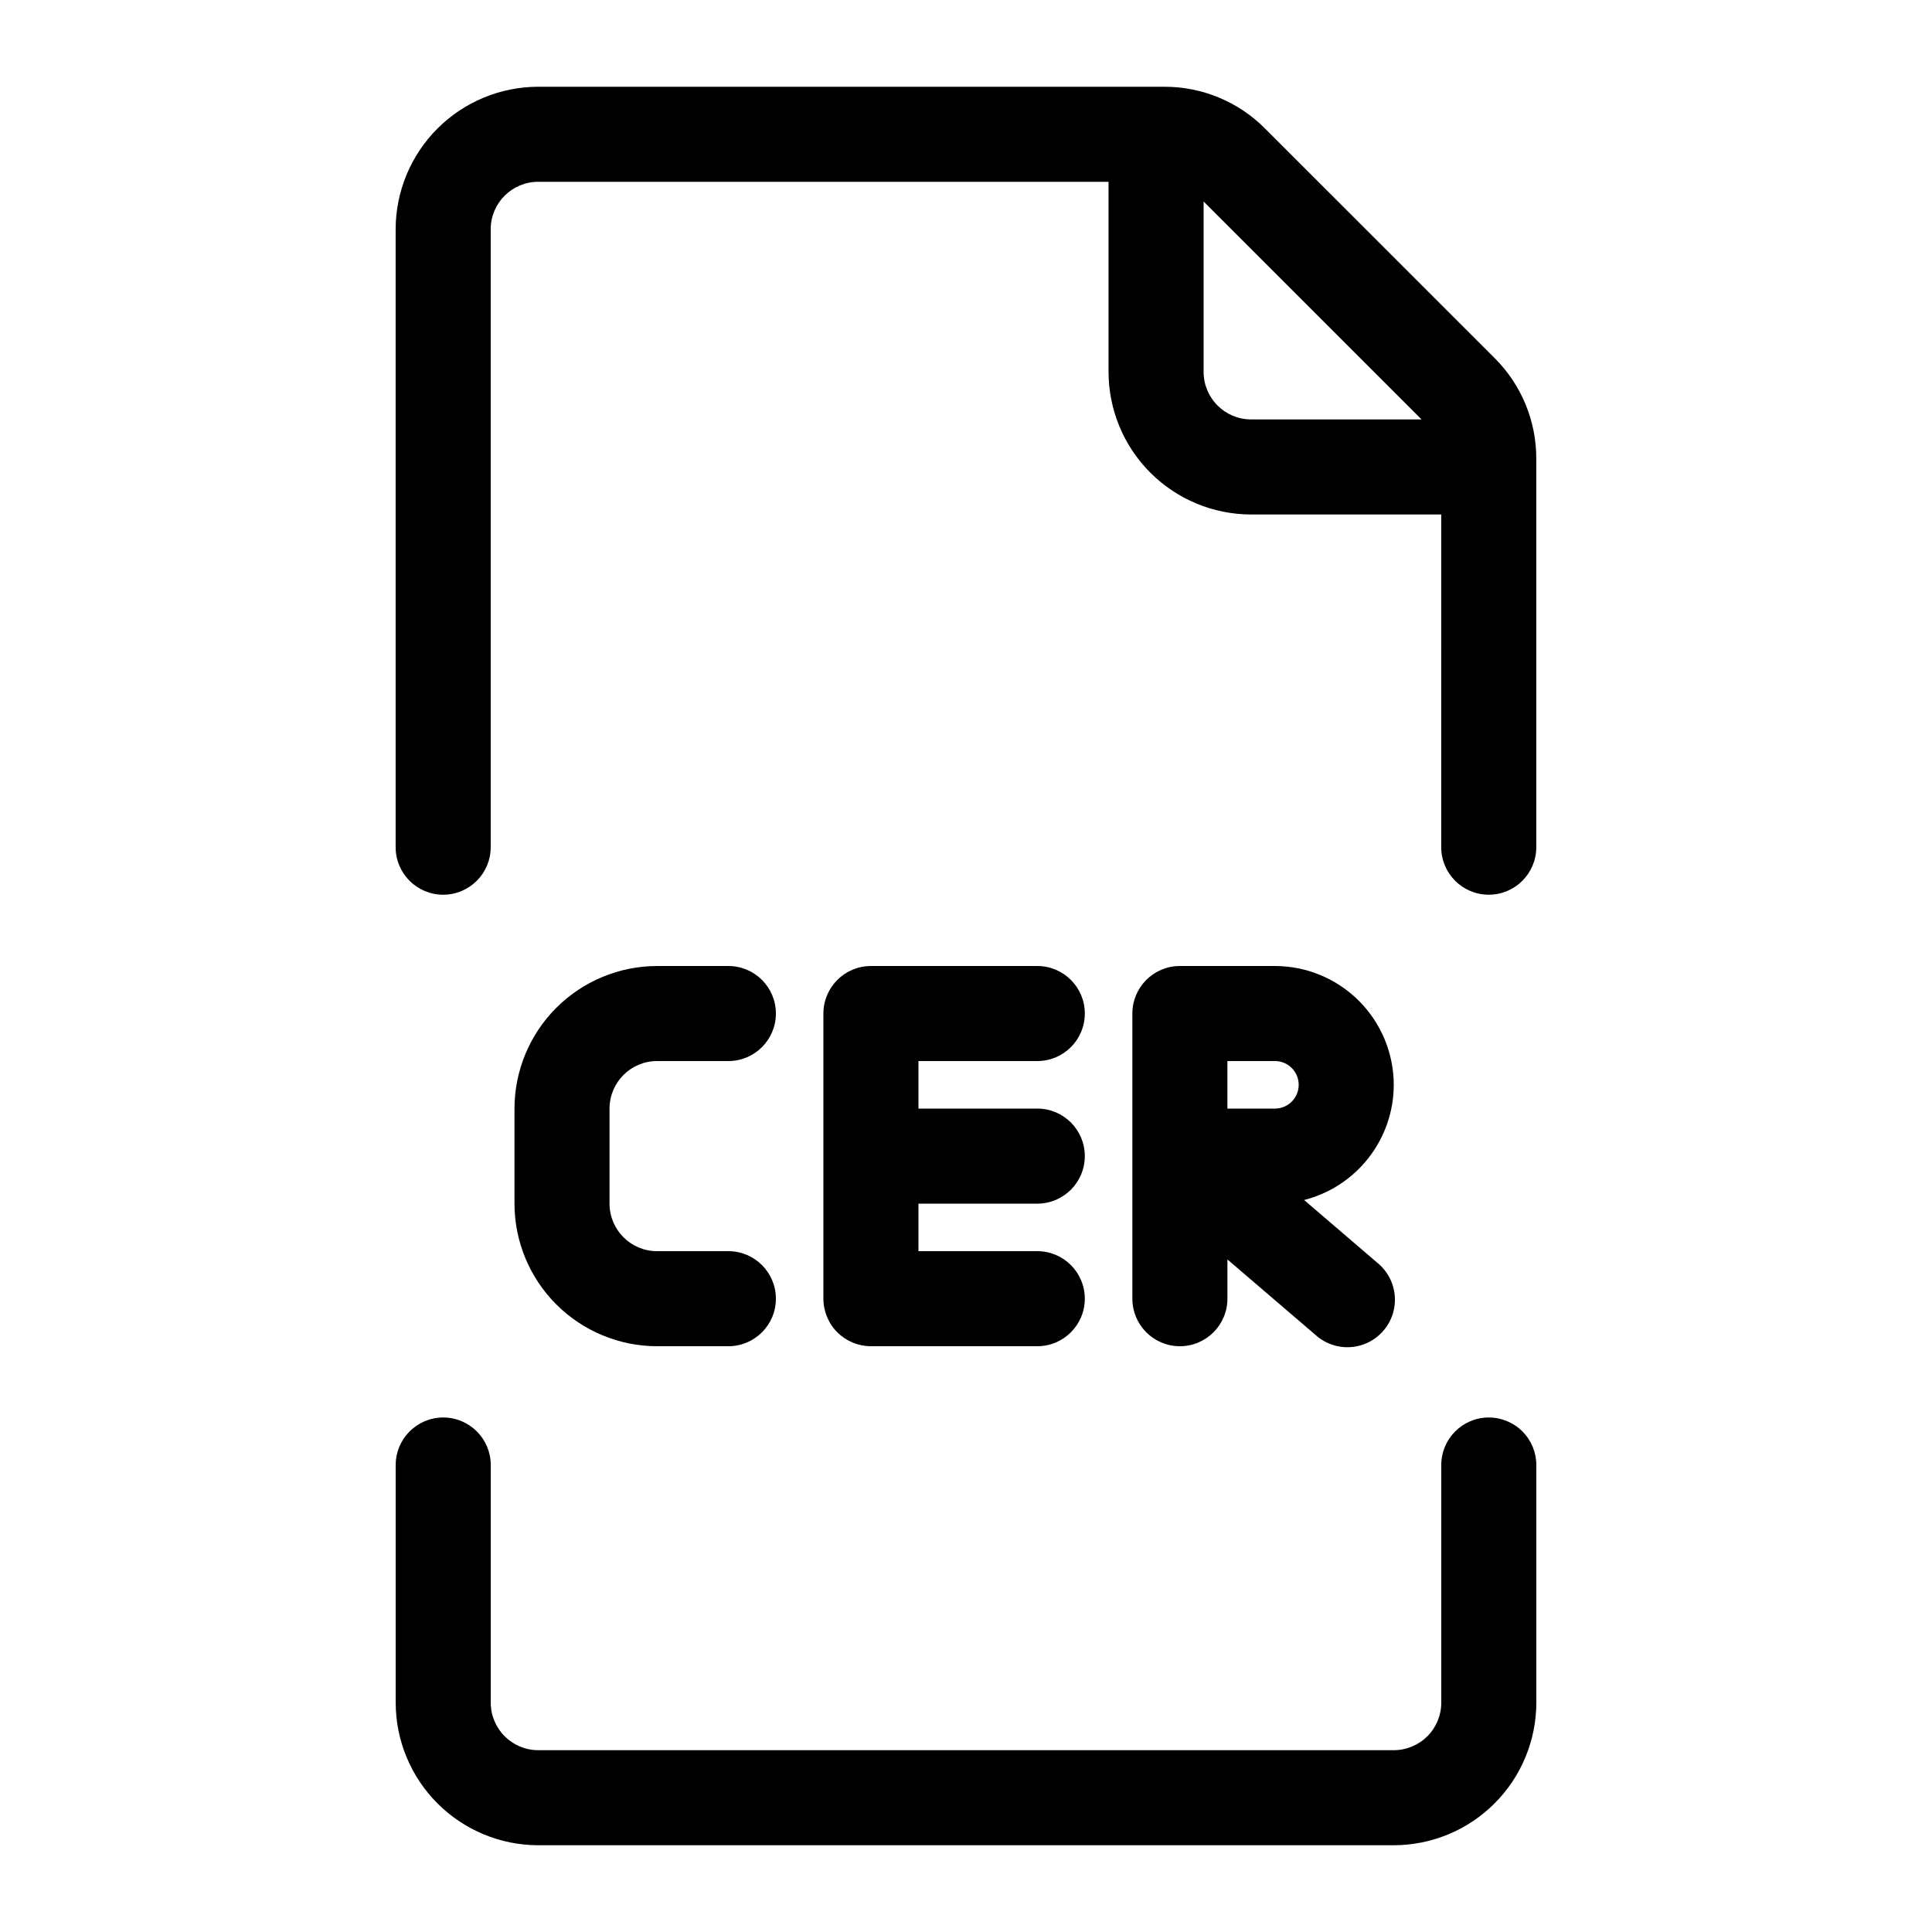 <?xml version="1.0" encoding="UTF-8"?>
<!-- Uploaded to: SVG Repo, www.svgrepo.com, Generator: SVG Repo Mixer Tools -->
<svg fill="#000000" width="800px" height="800px" version="1.1" viewBox="144 144 512 512" xmlns="http://www.w3.org/2000/svg">
 <g>
  <path d="m538.55 519.65c-6.957 0-12.598 5.641-12.598 12.598v62.977c0 3.34-1.324 6.543-3.688 8.906-2.363 2.359-5.566 3.688-8.906 3.688h-226.71c-6.957 0-12.594-5.641-12.594-12.594v-62.977c0-6.957-5.641-12.598-12.598-12.598-6.953 0-12.594 5.641-12.594 12.598v62.977c0.012 10.016 3.996 19.621 11.082 26.703 7.082 7.086 16.688 11.07 26.703 11.082h226.71c10.02-0.012 19.621-3.996 26.707-11.082 7.082-7.082 11.066-16.688 11.078-26.703v-62.977c0-3.344-1.328-6.547-3.688-8.906-2.363-2.363-5.566-3.691-8.906-3.691z"/>
  <path d="m479.25 178.06c-7.066-7.113-16.688-11.098-26.715-11.07h-165.9c-10.016 0.012-19.621 3.996-26.703 11.078-7.086 7.082-11.07 16.688-11.082 26.707v163.74c0 6.953 5.641 12.594 12.594 12.594 6.957 0 12.598-5.641 12.598-12.594v-163.74c0-6.957 5.637-12.598 12.594-12.598h151.14v50.383c0.012 10.016 3.996 19.621 11.078 26.707 7.086 7.082 16.688 11.066 26.707 11.078h50.383l-0.004 88.168c0 6.953 5.641 12.594 12.598 12.594s12.594-5.641 12.594-12.594v-102.92c0.031-10.027-3.953-19.652-11.062-26.723zm-3.684 77.094c-6.957 0-12.594-5.637-12.594-12.594v-45.16l57.762 57.754z"/>
  <path d="m418.89 425.19c6.957 0 12.598-5.637 12.598-12.594s-5.641-12.594-12.598-12.594h-44.082c-6.957 0-12.598 5.637-12.598 12.594v75.57c0 3.34 1.328 6.547 3.691 8.906 2.363 2.363 5.566 3.691 8.906 3.691h44.082c6.957 0 12.598-5.641 12.598-12.598 0-6.953-5.641-12.594-12.598-12.594h-31.488v-12.594h31.488c6.957 0 12.598-5.641 12.598-12.598 0-6.957-5.641-12.594-12.598-12.594h-31.488v-12.598z"/>
  <path d="m318.13 425.19h18.895c6.953 0 12.594-5.637 12.594-12.594s-5.641-12.594-12.594-12.594h-18.895c-10.016 0.012-19.621 3.996-26.707 11.078-7.082 7.086-11.066 16.688-11.078 26.707v25.191c0.012 10.016 3.996 19.621 11.078 26.703 7.086 7.086 16.691 11.07 26.707 11.082h18.895c6.953 0 12.594-5.641 12.594-12.598 0-6.953-5.641-12.594-12.594-12.594h-18.895c-6.957 0-12.594-5.641-12.594-12.594v-25.191c0-6.957 5.637-12.598 12.594-12.598z"/>
  <path d="m513.36 431.49c-0.012-8.352-3.332-16.352-9.234-22.258-5.902-5.902-13.906-9.223-22.254-9.23h-25.191c-6.953 0-12.594 5.637-12.594 12.594v75.57c0 6.957 5.641 12.598 12.594 12.598 6.957 0 12.598-5.641 12.598-12.598v-10.395l23.301 19.965v-0.004c2.516 2.301 5.859 3.481 9.266 3.273 3.406-0.207 6.578-1.789 8.797-4.379 2.219-2.594 3.289-5.973 2.973-9.367-0.32-3.398-2-6.519-4.66-8.652l-19.352-16.59h-0.004c6.789-1.727 12.809-5.664 17.109-11.195 4.305-5.527 6.644-12.328 6.652-19.332zm-31.488 6.297h-12.594v-12.598h12.594c3.477 0 6.297 2.82 6.297 6.301 0 3.477-2.82 6.297-6.297 6.297z"/>
 </g>
</svg>